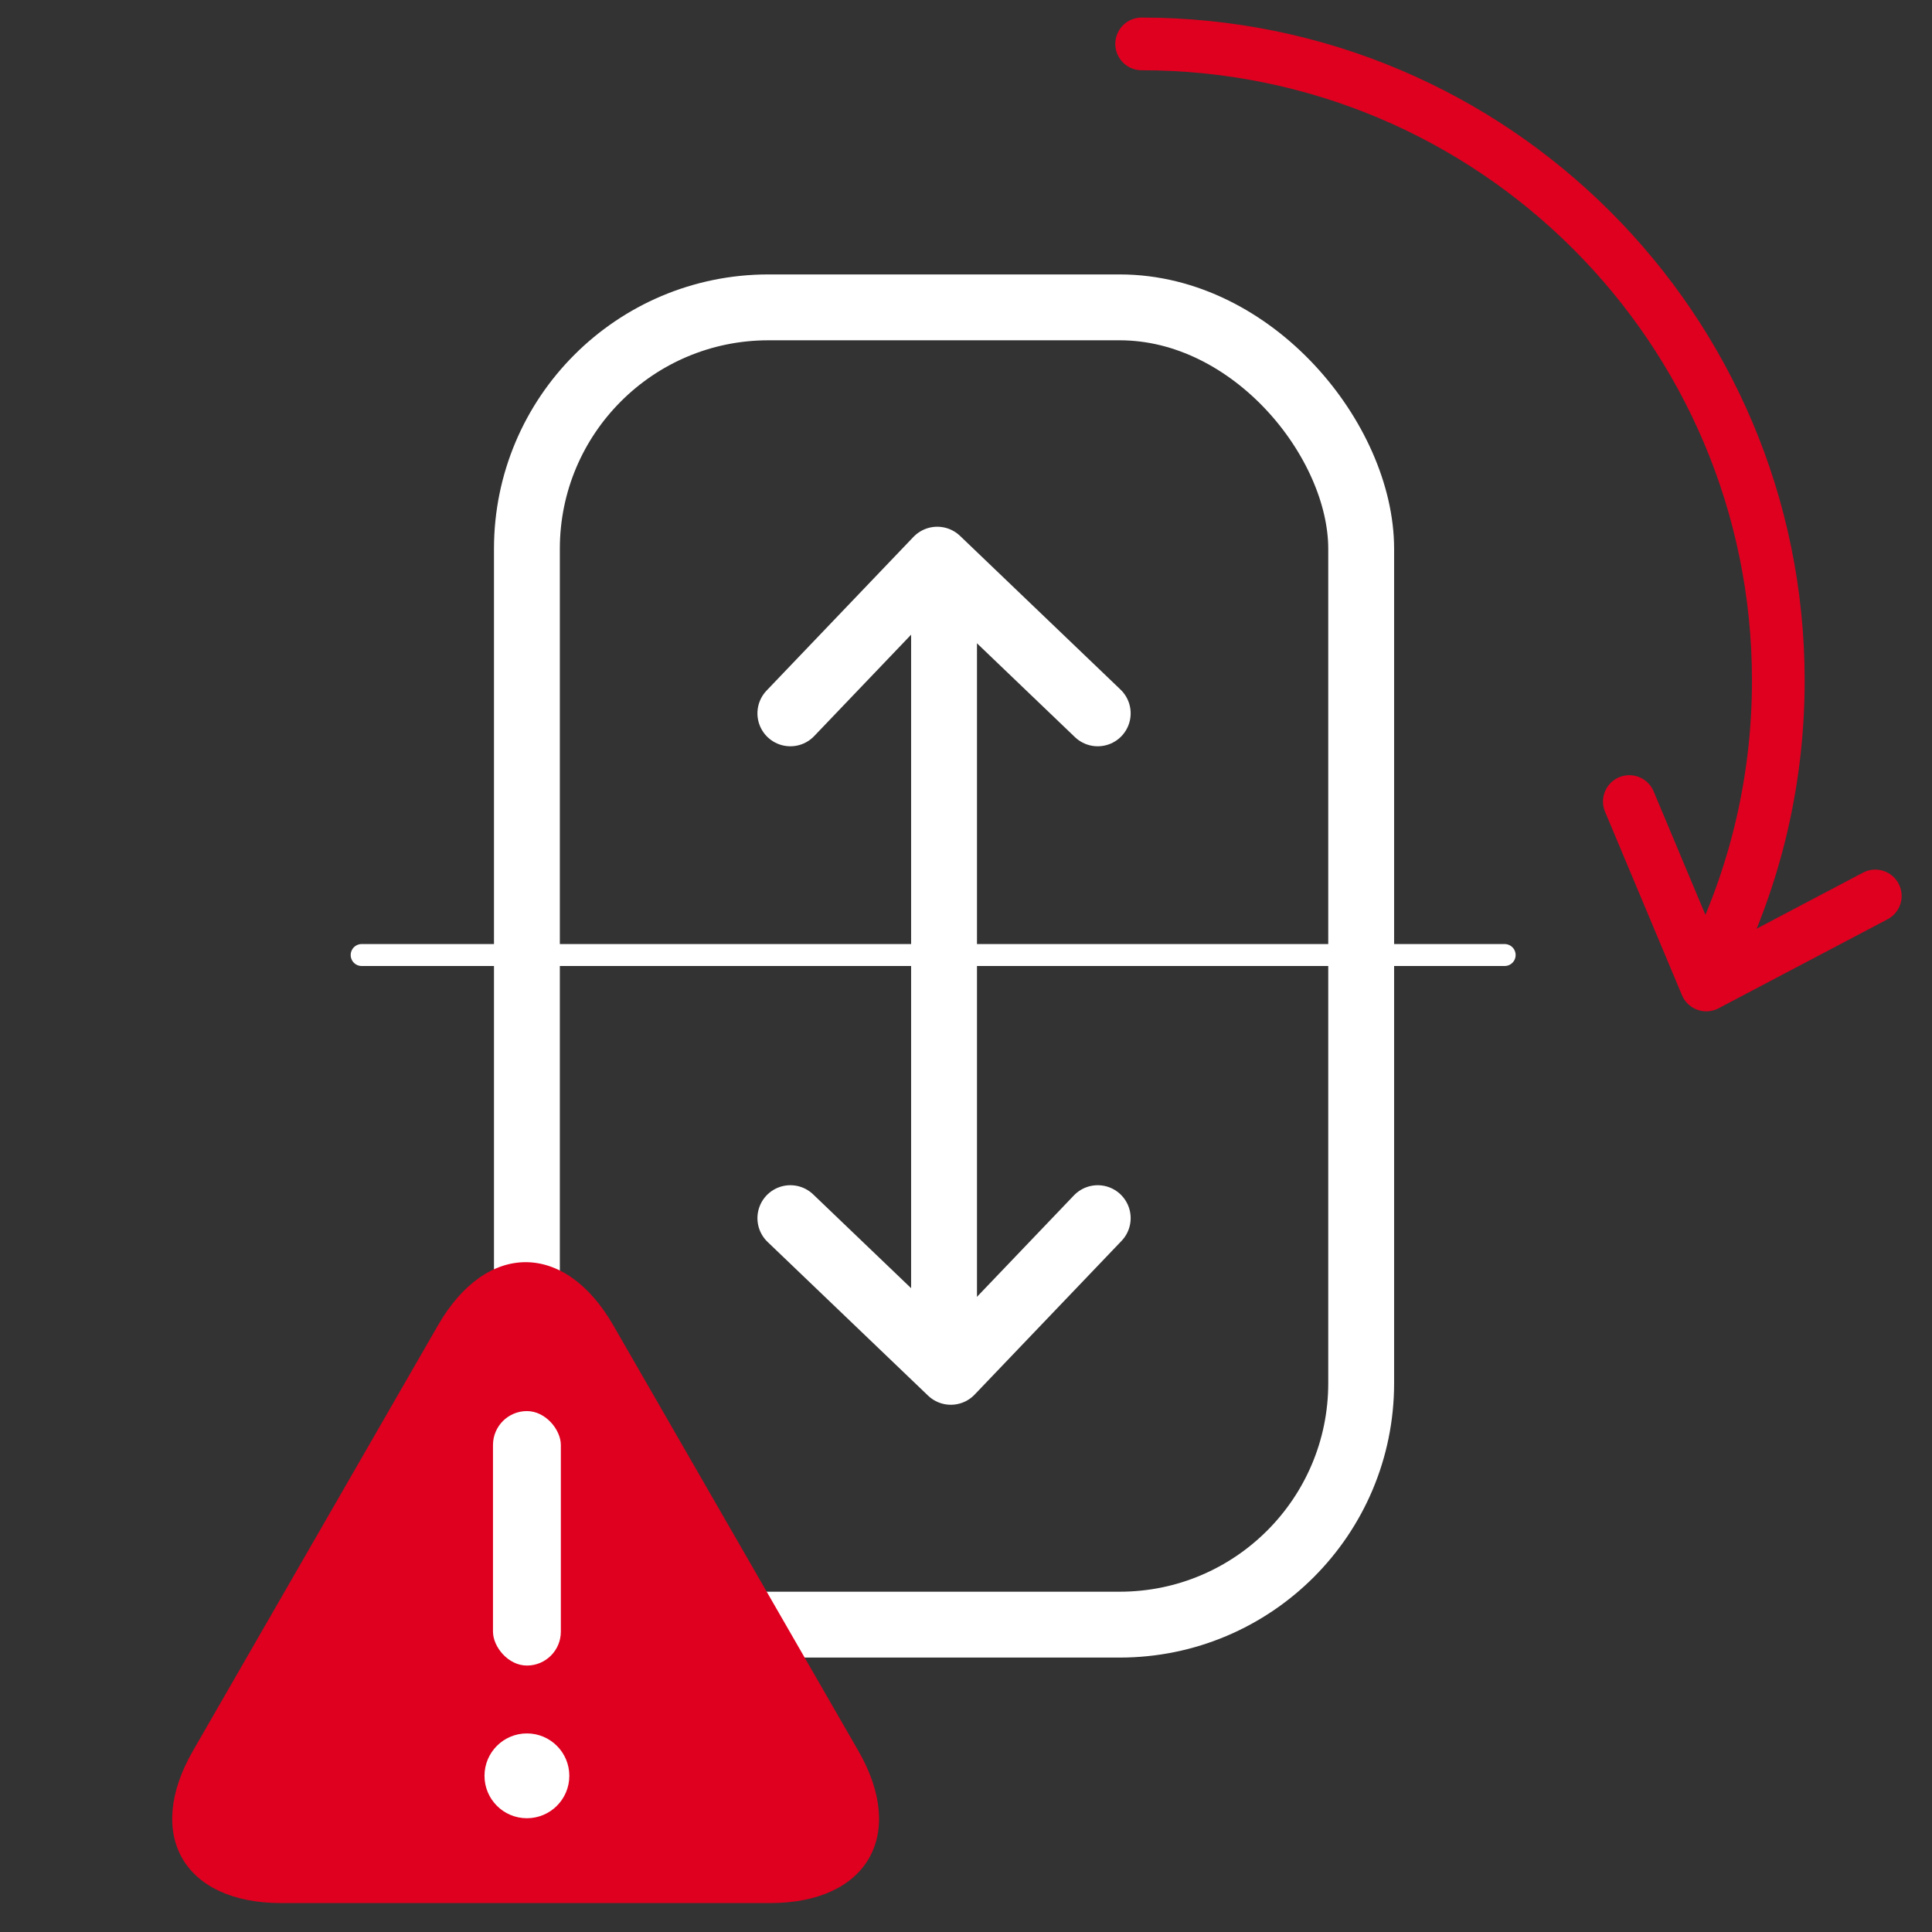 <svg xmlns="http://www.w3.org/2000/svg" width="88" height="88" viewBox="0 0 88 88">
  <rect x="0" y="0" width="88" height="88" fill="#333333" stroke="none"/>
  <g fill="none" fill-rule="evenodd">
    <rect width="88" height="88"/>
    <polyline stroke="#DF001F" stroke-linecap="round" stroke-linejoin="round" stroke-width="2.4" points="81.915 35.714 75.37 41.979 81.915 47.714" transform="rotate(-69 78.643 41.714)"/>
    <g stroke="#FFFFFF" stroke-linecap="round" stroke-width="3" transform="rotate(90 12.266 37.734)">
      <path d="M2.082,7 L34.959,7"/>
      <polyline stroke-linejoin="round" points="7.024 0 .024 7.309 7.024 14"/>
      <polyline stroke-linejoin="round" points="37.017 0 30.017 7.309 37.017 14" transform="rotate(-180 33.517 7)"/>
    </g>
    <rect width="38" height="60" x="24" y="14" stroke="#FFFFFF" stroke-linecap="round" stroke-linejoin="round" stroke-width="3" rx="11"/>
    <path stroke="#FFFFFF" stroke-linecap="round" stroke-linejoin="round" d="M16.473,43.5 L68.535,43.5"/>
    <path stroke="#DF001F" stroke-linecap="round" stroke-linejoin="round" stroke-width="2.4" d="M77.734,44.382 C79.821,40.379 81,35.827 81,31 C81,14.984 68.016,2 52,2"/>
    <g transform="translate(7 57)">
      <path fill="#DF001F" d="M12.952,3.363 C15.156,-0.465 18.726,-0.469 20.933,3.363 L32.099,22.752 C34.303,26.579 32.504,29.682 28.085,29.682 L5.8,29.682 C1.379,29.682 -0.42,26.584 1.786,22.752 L12.952,3.363 Z"/>
      <path fill="#FFFFFF" d="M17,25.818 C18.067,25.818 18.932,24.953 18.932,23.886 C18.932,22.819 18.067,21.955 17,21.955 C15.933,21.955 15.068,22.819 15.068,23.886 C15.068,24.953 15.933,25.818 17,25.818 L17,25.818 Z"/>
      <rect width="3.091" height="11.591" x="15.455" y="7.273" fill="#FFFFFF" rx="1.545"/>
    </g>
  </g>
</svg>
